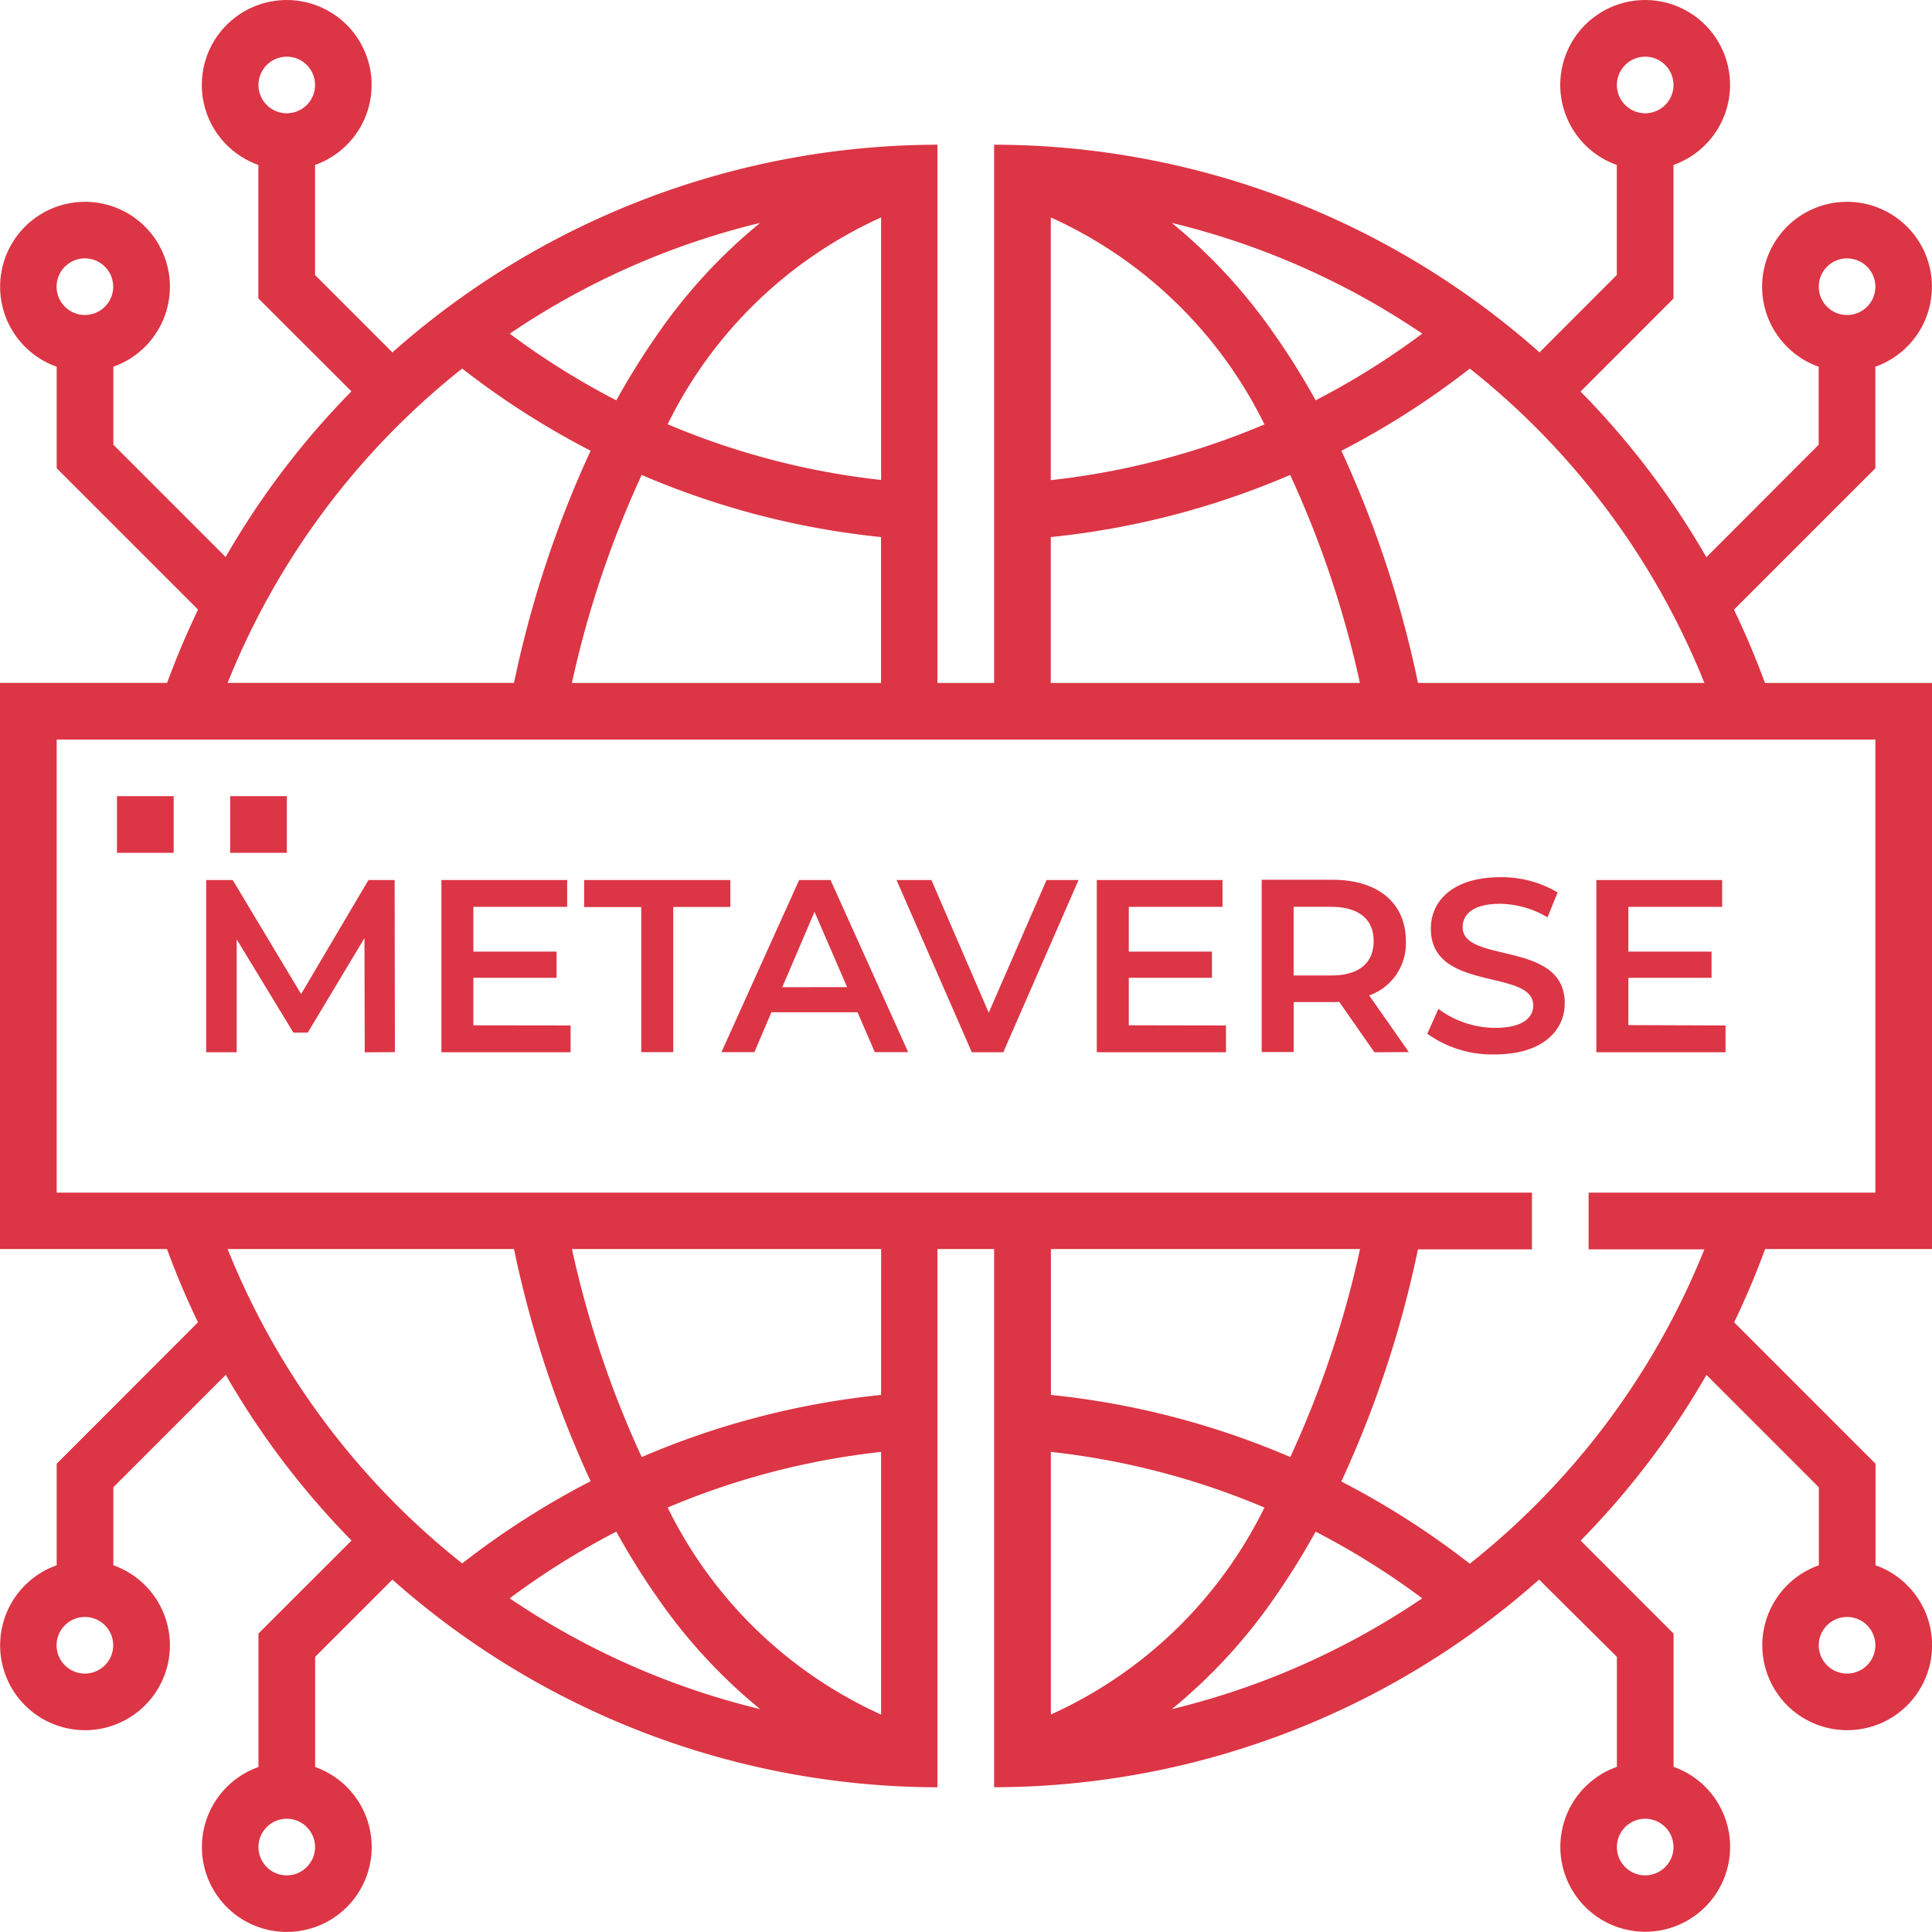 <svg id="meta" xmlns="http://www.w3.org/2000/svg" width="44.311" height="44.311" viewBox="0 0 44.311 44.311">
  <path id="Path_150949" data-name="Path 150949" d="M31,210.994h1.3v1.3H31Z" transform="translate(-28.317 -192.734)" fill="#dc3545"/>
  <path id="Path_150950" data-name="Path 150950" d="M61,210.994h1.3v1.3H61Z" transform="translate(-55.721 -192.734)" fill="#dc3545"/>
  <path id="Path_150951" data-name="Path 150951" d="M39.769,13.983l3.243-3.243V8.411a1.947,1.947,0,1,0-1.3,0V10.2L39.136,12.78a18.727,18.727,0,0,0-2.885-3.8l2.131-2.132V3.783a1.947,1.947,0,1,0-1.3,0V6.307L35.309,8.082A18.88,18.88,0,0,0,22.8,3.319V15.664h-1.3V3.319A18.879,18.879,0,0,0,9,8.082L7.226,6.307V3.783a1.947,1.947,0,1,0-1.3,0V6.844L8.06,8.976a18.724,18.724,0,0,0-2.885,3.8L2.6,10.2V8.411a1.947,1.947,0,1,0-1.3,0v2.328l3.243,3.243q-.395.82-.711,1.681H0V28.647H3.83q.316.861.711,1.681L1.3,33.571V35.9a1.947,1.947,0,1,0,1.3,0v-1.79l2.578-2.578a18.727,18.727,0,0,0,2.885,3.8L5.928,37.466v3.061a1.947,1.947,0,1,0,1.3,0V38L9,36.229a18.879,18.879,0,0,0,12.5,4.763V28.647h1.3V40.991a18.88,18.88,0,0,0,12.5-4.763L37.084,38v2.523a1.947,1.947,0,1,0,1.3,0V37.466l-2.131-2.132a18.724,18.724,0,0,0,2.885-3.8l2.578,2.578V35.9a1.947,1.947,0,1,0,1.3,0V33.571l-3.243-3.243q.395-.82.711-1.681h3.83V15.664H40.48q-.316-.861-.711-1.681Zm2.594-8.056a.649.649,0,1,1-.649.649A.65.65,0,0,1,42.363,5.926ZM37.733,1.3a.649.649,0,1,1-.649.649A.65.65,0,0,1,37.733,1.3ZM6.577,1.3a.649.649,0,1,1-.649.649A.65.65,0,0,1,6.577,1.3ZM1.947,5.926a.649.649,0,1,1-.649.649A.65.65,0,0,1,1.947,5.926Zm0,32.458a.649.649,0,1,1,.649-.649A.65.65,0,0,1,1.947,38.384Zm4.63,4.628a.649.649,0,1,1,.649-.649A.65.65,0,0,1,6.577,43.012Zm31.156,0a.649.649,0,1,1,.649-.649A.65.65,0,0,1,37.733,43.012Zm4.63-4.628a.649.649,0,1,1,.649-.649A.65.65,0,0,1,42.363,38.384ZM39.09,15.664H32.522a24.622,24.622,0,0,0-1.757-5.325,18.858,18.858,0,0,0,2.946-1.885,17.524,17.524,0,0,1,5.38,7.21ZM24.1,4.987A10.074,10.074,0,0,1,29,9.734,17.4,17.4,0,0,1,24.1,11.012Zm5.18,2.755a12.416,12.416,0,0,0-2.406-2.63A17.6,17.6,0,0,1,32.62,7.652a17.541,17.541,0,0,1-2.445,1.529A16.937,16.937,0,0,0,29.282,7.742ZM24.1,12.318a18.7,18.7,0,0,0,5.49-1.425,23.149,23.149,0,0,1,1.6,4.771H24.1ZM13.117,15.664a23.147,23.147,0,0,1,1.6-4.771,18.7,18.7,0,0,0,5.49,1.425v3.346Zm1.019-6.482a17.527,17.527,0,0,1-2.445-1.529,17.6,17.6,0,0,1,5.743-2.541,12.416,12.416,0,0,0-2.406,2.63,16.926,16.926,0,0,0-.892,1.44Zm6.072-4.2v6.026a17.4,17.4,0,0,1-4.895-1.278A10.075,10.075,0,0,1,20.208,4.987ZM10.6,8.453a18.857,18.857,0,0,0,2.946,1.885,24.627,24.627,0,0,0-1.757,5.325H5.22a17.523,17.523,0,0,1,5.38-7.21ZM5.22,28.647h6.569a24.614,24.614,0,0,0,1.757,5.325A18.858,18.858,0,0,0,10.6,35.857,17.522,17.522,0,0,1,5.22,28.647ZM20.208,39.324a10.074,10.074,0,0,1-4.895-4.748A17.4,17.4,0,0,1,20.208,33.3Zm-5.18-2.755a12.416,12.416,0,0,0,2.406,2.63,17.6,17.6,0,0,1-5.744-2.541,17.541,17.541,0,0,1,2.445-1.529c.281.506.578.988.892,1.44Zm5.18-4.576a18.7,18.7,0,0,0-5.49,1.425,23.151,23.151,0,0,1-1.6-4.771h7.091Zm10.985-3.346a23.149,23.149,0,0,1-1.6,4.771,18.7,18.7,0,0,0-5.49-1.425V28.647Zm-1.019,6.482a17.533,17.533,0,0,1,2.445,1.529A17.6,17.6,0,0,1,26.876,39.2a12.415,12.415,0,0,0,2.406-2.63,16.926,16.926,0,0,0,.892-1.441Zm-6.072,4.2V33.3A17.4,17.4,0,0,1,29,34.576,10.075,10.075,0,0,1,24.1,39.324Zm18.91-11.975H36.435v1.3H39.09a17.524,17.524,0,0,1-5.38,7.21,18.853,18.853,0,0,0-2.946-1.885,24.621,24.621,0,0,0,1.757-5.325h2.615v-1.3H1.3V16.962H43.012Z" fill="#dc3545"/>
  <path id="Path_150952" data-name="Path 150952" d="M5.828-7.352,5.822-11.3h-.6L3.677-8.684,2.108-11.3H1.5v3.951h.7V-9.938L3.5-7.8H3.83l1.3-2.167.006,2.619Zm1.8-.615V-9.057H9.536v-.6H7.628v-1.027H9.779V-11.3H6.895v3.951H9.858v-.615Zm3.85.615h.734v-3.33h1.31V-11.3H10.168v.621h1.31Zm5.357,0H17.6L15.819-11.3H15.1L13.318-7.352h.756l.389-.914h1.976Zm-2.122-1.49.739-1.727L16.2-8.843ZM20.774-11.3,19.448-8.256,18.133-11.3h-.8l1.727,3.951h.722L21.508-11.3ZM22.66-7.968V-9.057h1.908v-.6H22.66v-1.027H24.81V-11.3H21.926v3.951h2.963v-.615Zm6.423.615-.909-1.3A1.263,1.263,0,0,0,29.015-9.9c0-.875-.643-1.405-1.682-1.405H25.708v3.951h.734V-8.5h.892a1.376,1.376,0,0,0,.152-.006l.807,1.157ZM28.276-9.9c0,.5-.333.79-.977.79h-.858v-1.575H27.3C27.943-10.683,28.276-10.395,28.276-9.9Zm2.783,2.6c1.084,0,1.6-.542,1.6-1.174,0-1.451-2.342-.9-2.342-1.744,0-.3.248-.536.858-.536a2.2,2.2,0,0,1,1.089.31l.231-.57a2.5,2.5,0,0,0-1.315-.35c-1.084,0-1.592.542-1.592,1.18,0,1.468,2.348.909,2.348,1.761,0,.294-.26.514-.875.514a2.189,2.189,0,0,1-1.3-.435l-.254.57A2.546,2.546,0,0,0,31.059-7.3Zm3.059-.672V-9.057h1.908v-.6H34.118v-1.027h2.151V-11.3H33.384v3.951h2.963v-.615Z" transform="translate(3.229 31.483)" fill="#dc3545"/>
</svg>
